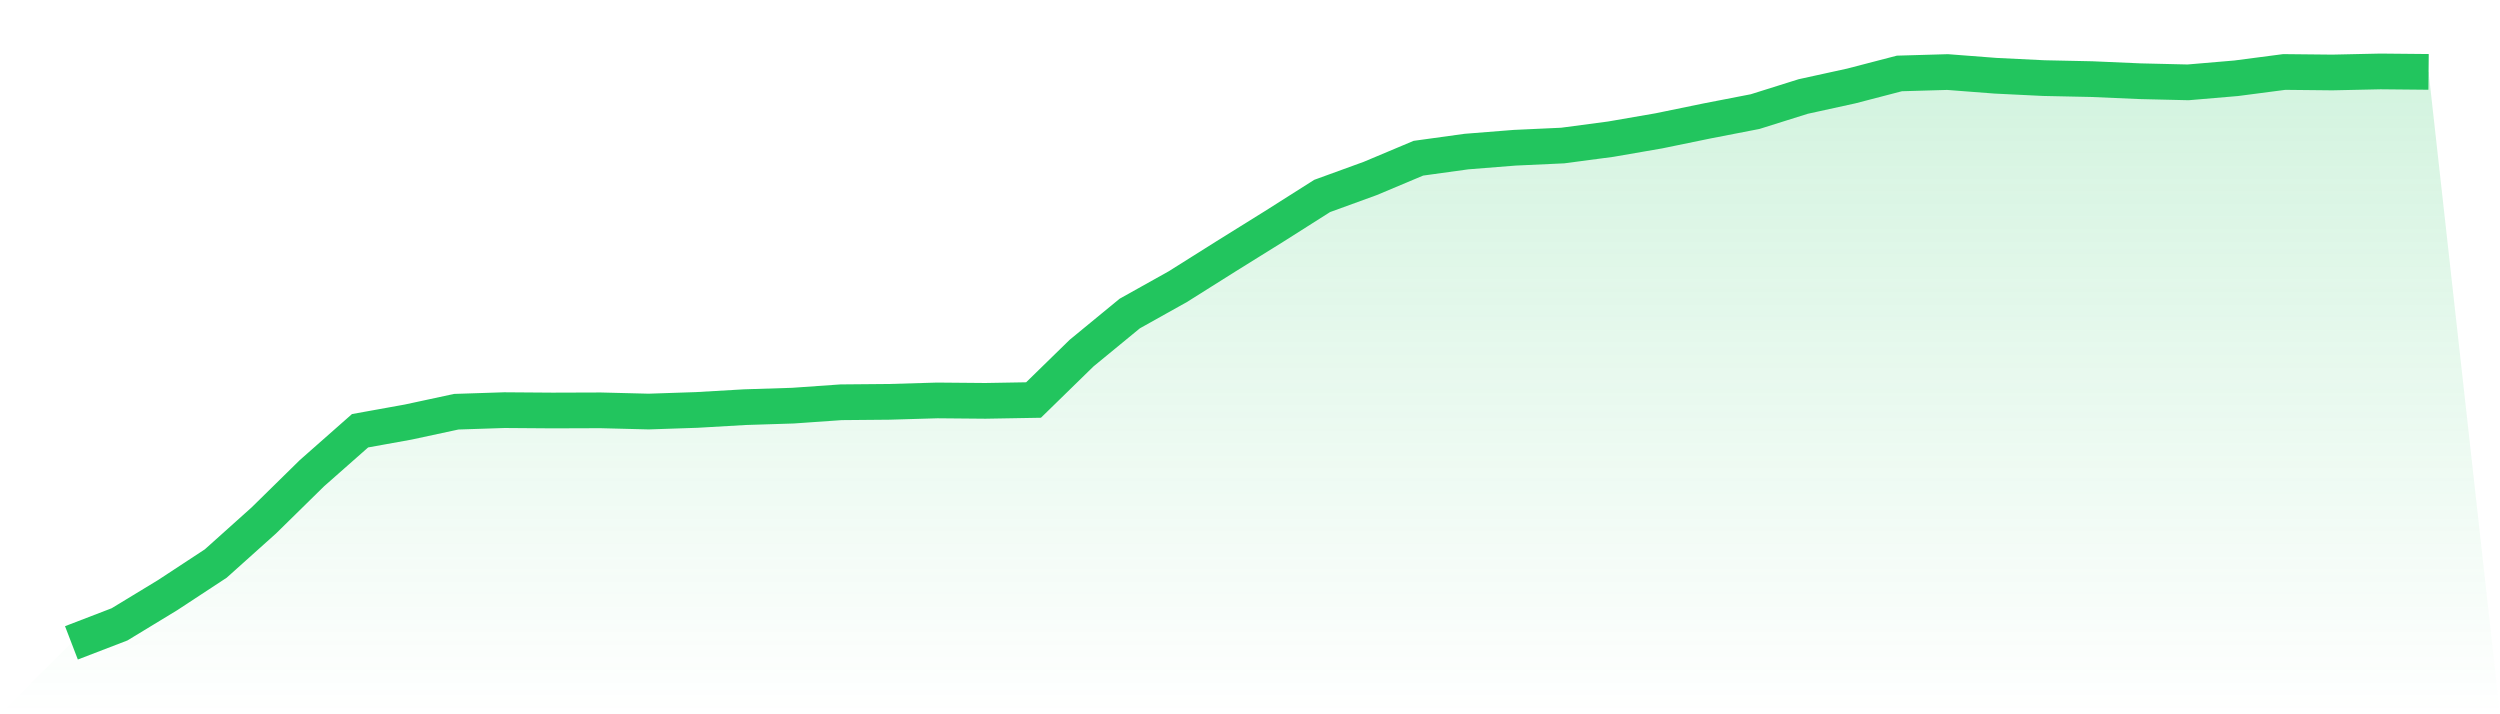 <svg viewBox="0 0 140 40" xmlns="http://www.w3.org/2000/svg">
<defs>
<linearGradient id="gradient" x1="0" x2="0" y1="0" y2="1">
<stop offset="0%" stop-color="#22c55e" stop-opacity="0.2"/>
<stop offset="100%" stop-color="#22c55e" stop-opacity="0"/>
</linearGradient>
</defs>
<path d="M4,36 L4,36 L6.694,34.964 L9.388,33.327 L12.082,31.558 L14.776,29.143 L17.469,26.498 L20.163,24.122 L22.857,23.636 L25.551,23.056 L28.245,22.968 L30.939,22.988 L33.633,22.979 L36.327,23.047 L39.02,22.957 L41.714,22.801 L44.408,22.716 L47.102,22.527 L49.796,22.503 L52.49,22.424 L55.184,22.448 L57.878,22.401 L60.571,19.772 L63.265,17.558 L65.959,16.052 L68.653,14.357 L71.347,12.681 L74.041,10.973 L76.735,9.993 L79.429,8.86 L82.122,8.488 L84.816,8.274 L87.51,8.15 L90.204,7.793 L92.898,7.327 L95.592,6.773 L98.286,6.25 L100.98,5.404 L103.673,4.814 L106.367,4.113 L109.061,4.035 L111.755,4.242 L114.449,4.374 L117.143,4.431 L119.837,4.548 L122.531,4.612 L125.224,4.383 L127.918,4.031 L130.612,4.059 L133.306,4 L136,4.026 L140,40 L0,40 z" fill="url(#gradient)"/>
<path d="M4,36 L4,36 L6.694,34.964 L9.388,33.327 L12.082,31.558 L14.776,29.143 L17.469,26.498 L20.163,24.122 L22.857,23.636 L25.551,23.056 L28.245,22.968 L30.939,22.988 L33.633,22.979 L36.327,23.047 L39.02,22.957 L41.714,22.801 L44.408,22.716 L47.102,22.527 L49.796,22.503 L52.49,22.424 L55.184,22.448 L57.878,22.401 L60.571,19.772 L63.265,17.558 L65.959,16.052 L68.653,14.357 L71.347,12.681 L74.041,10.973 L76.735,9.993 L79.429,8.86 L82.122,8.488 L84.816,8.274 L87.51,8.15 L90.204,7.793 L92.898,7.327 L95.592,6.773 L98.286,6.25 L100.98,5.404 L103.673,4.814 L106.367,4.113 L109.061,4.035 L111.755,4.242 L114.449,4.374 L117.143,4.431 L119.837,4.548 L122.531,4.612 L125.224,4.383 L127.918,4.031 L130.612,4.059 L133.306,4 L136,4.026" fill="none" stroke="#22c55e" stroke-width="2"/>
</svg>